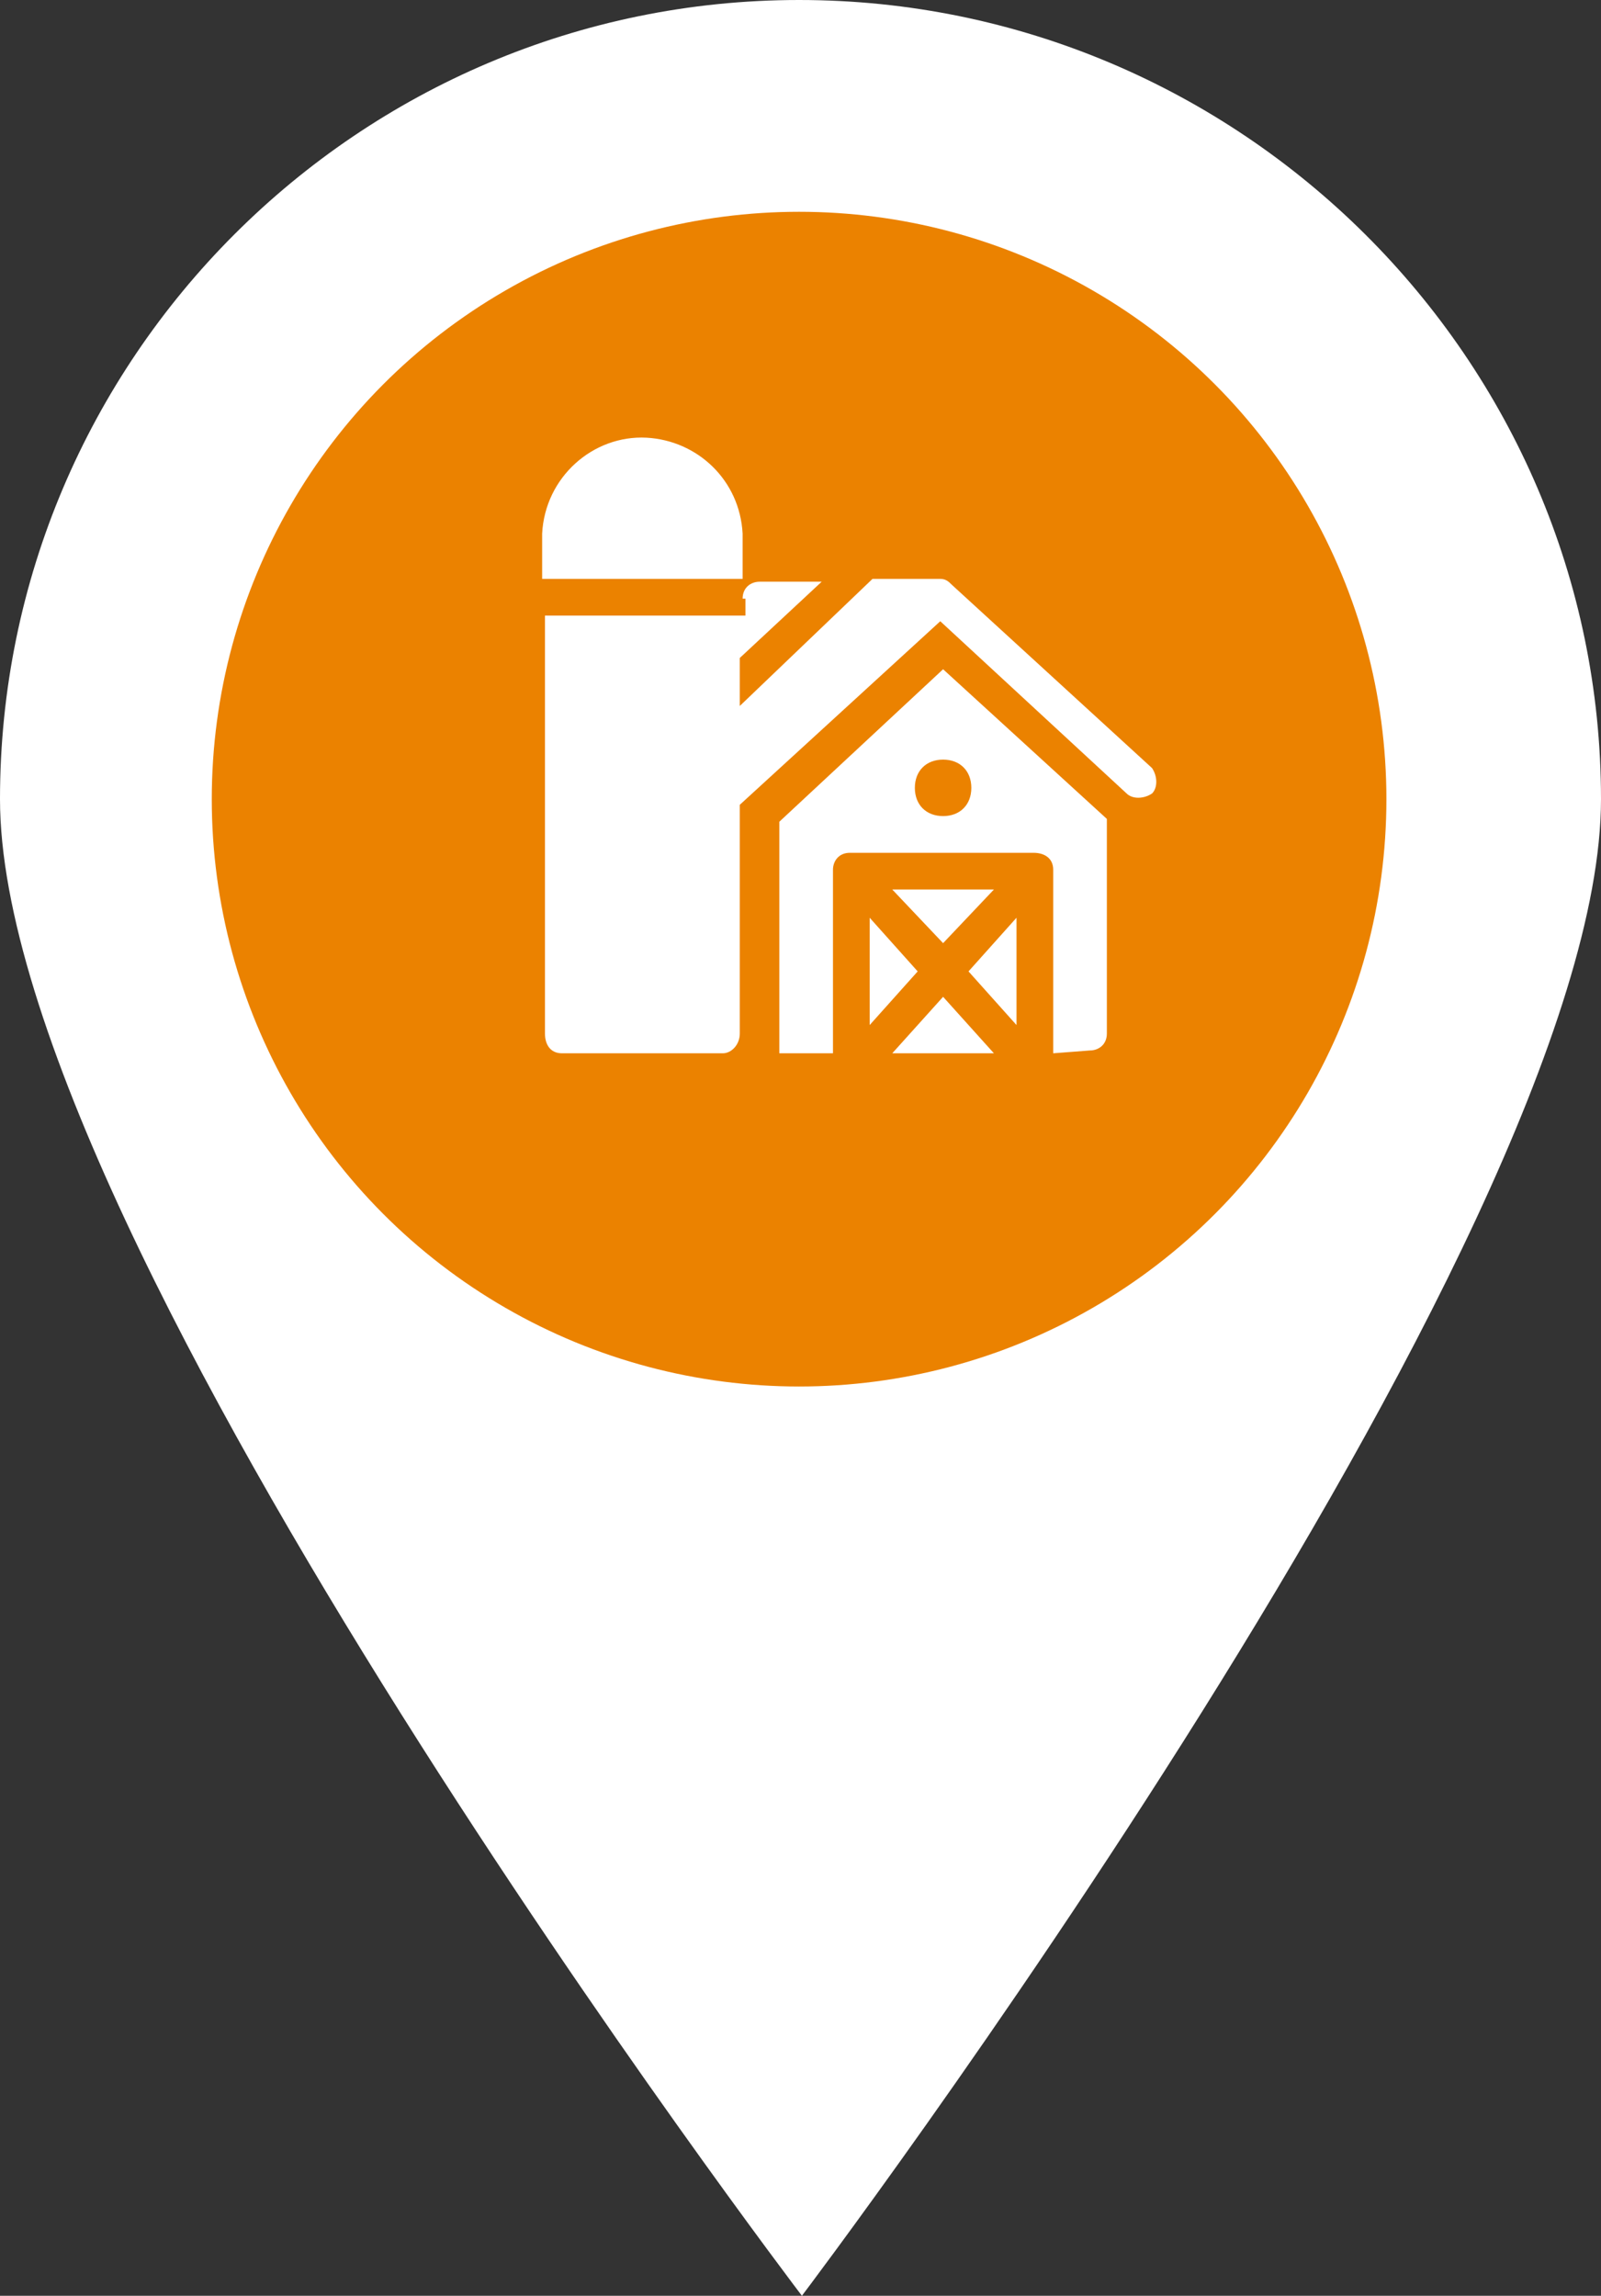 <svg version="1.1" id="Layer_1" xmlns="http://www.w3.org/2000/svg" xmlns:xlink="http://www.w3.org/1999/xlink" x="0px" y="0px" viewBox="0 0 56.7 81.3" style="enable-background:new 0 0 56.7 81.3;" xml:space="preserve" width="100%" height="100%" preserveAspectRatio="none"><rect x="0" y="0" width="56.7" height="81.3" fill="#333333" stroke="none"/><style type="text/css"> .st0{fill:#FFFFFF;} .st1{fill:#EB8200;} </style><g id="Layer_2_00000170992842727281918140000009832228394650561423_"><g id="Layer_1-2"><path class="st0" d="M56.7,28.3c0,15.6-28.3,53-28.3,53S0,44,0,28.3C0,12.7,12.7,0,28.3,0S56.7,12.7,56.7,28.3z"/><circle class="st1" cx="28.3" cy="28.3" r="20.8"/><path class="st0" d="M26.3,21.2c0-0.4,0.3-0.6,0.6-0.6h2.2l-2.9,2.7V25l4.7-4.5h2.4c0.2,0,0.3,0.1,0.4,0.2l7.1,6.5 c0.2,0.3,0.2,0.7,0,0.9c-0.3,0.2-0.7,0.2-0.9,0L33.3,22l-7.1,6.5v8.1c0,0.4-0.3,0.7-0.6,0.7c0,0,0,0,0,0h-5.7 c-0.4,0-0.6-0.3-0.6-0.7l0,0V21.8h7.1V21.2z M19.2,20.5v-1.6c0.1-2,1.8-3.5,3.7-3.4c1.8,0.1,3.3,1.5,3.4,3.4v1.6H19.2z M37.3,37.3 v-6.5c0-0.4-0.3-0.6-0.7-0.6l0,0h-6.5c-0.4,0-0.6,0.3-0.6,0.6c0,0,0,0,0,0v6.5h-1.9v-8.2l5.8-5.4l5.8,5.3l0,0v7.6 c0,0.4-0.3,0.6-0.6,0.6c0,0,0,0,0,0L37.3,37.3z M33.4,28.9c0.6,0,1-0.4,1-1s-0.4-1-1-1s-1,0.4-1,1S32.8,28.9,33.4,28.9z M31.6,37.3l1.8-2l1.8,2H31.6z M30.8,36.3v-3.8l1.7,1.9L30.8,36.3z M35.2,31.5l-1.8,1.9l-1.8-1.9L35.2,31.5z M36,32.5v3.8 l-1.7-1.9L36,32.5z"/></g></g></svg>
